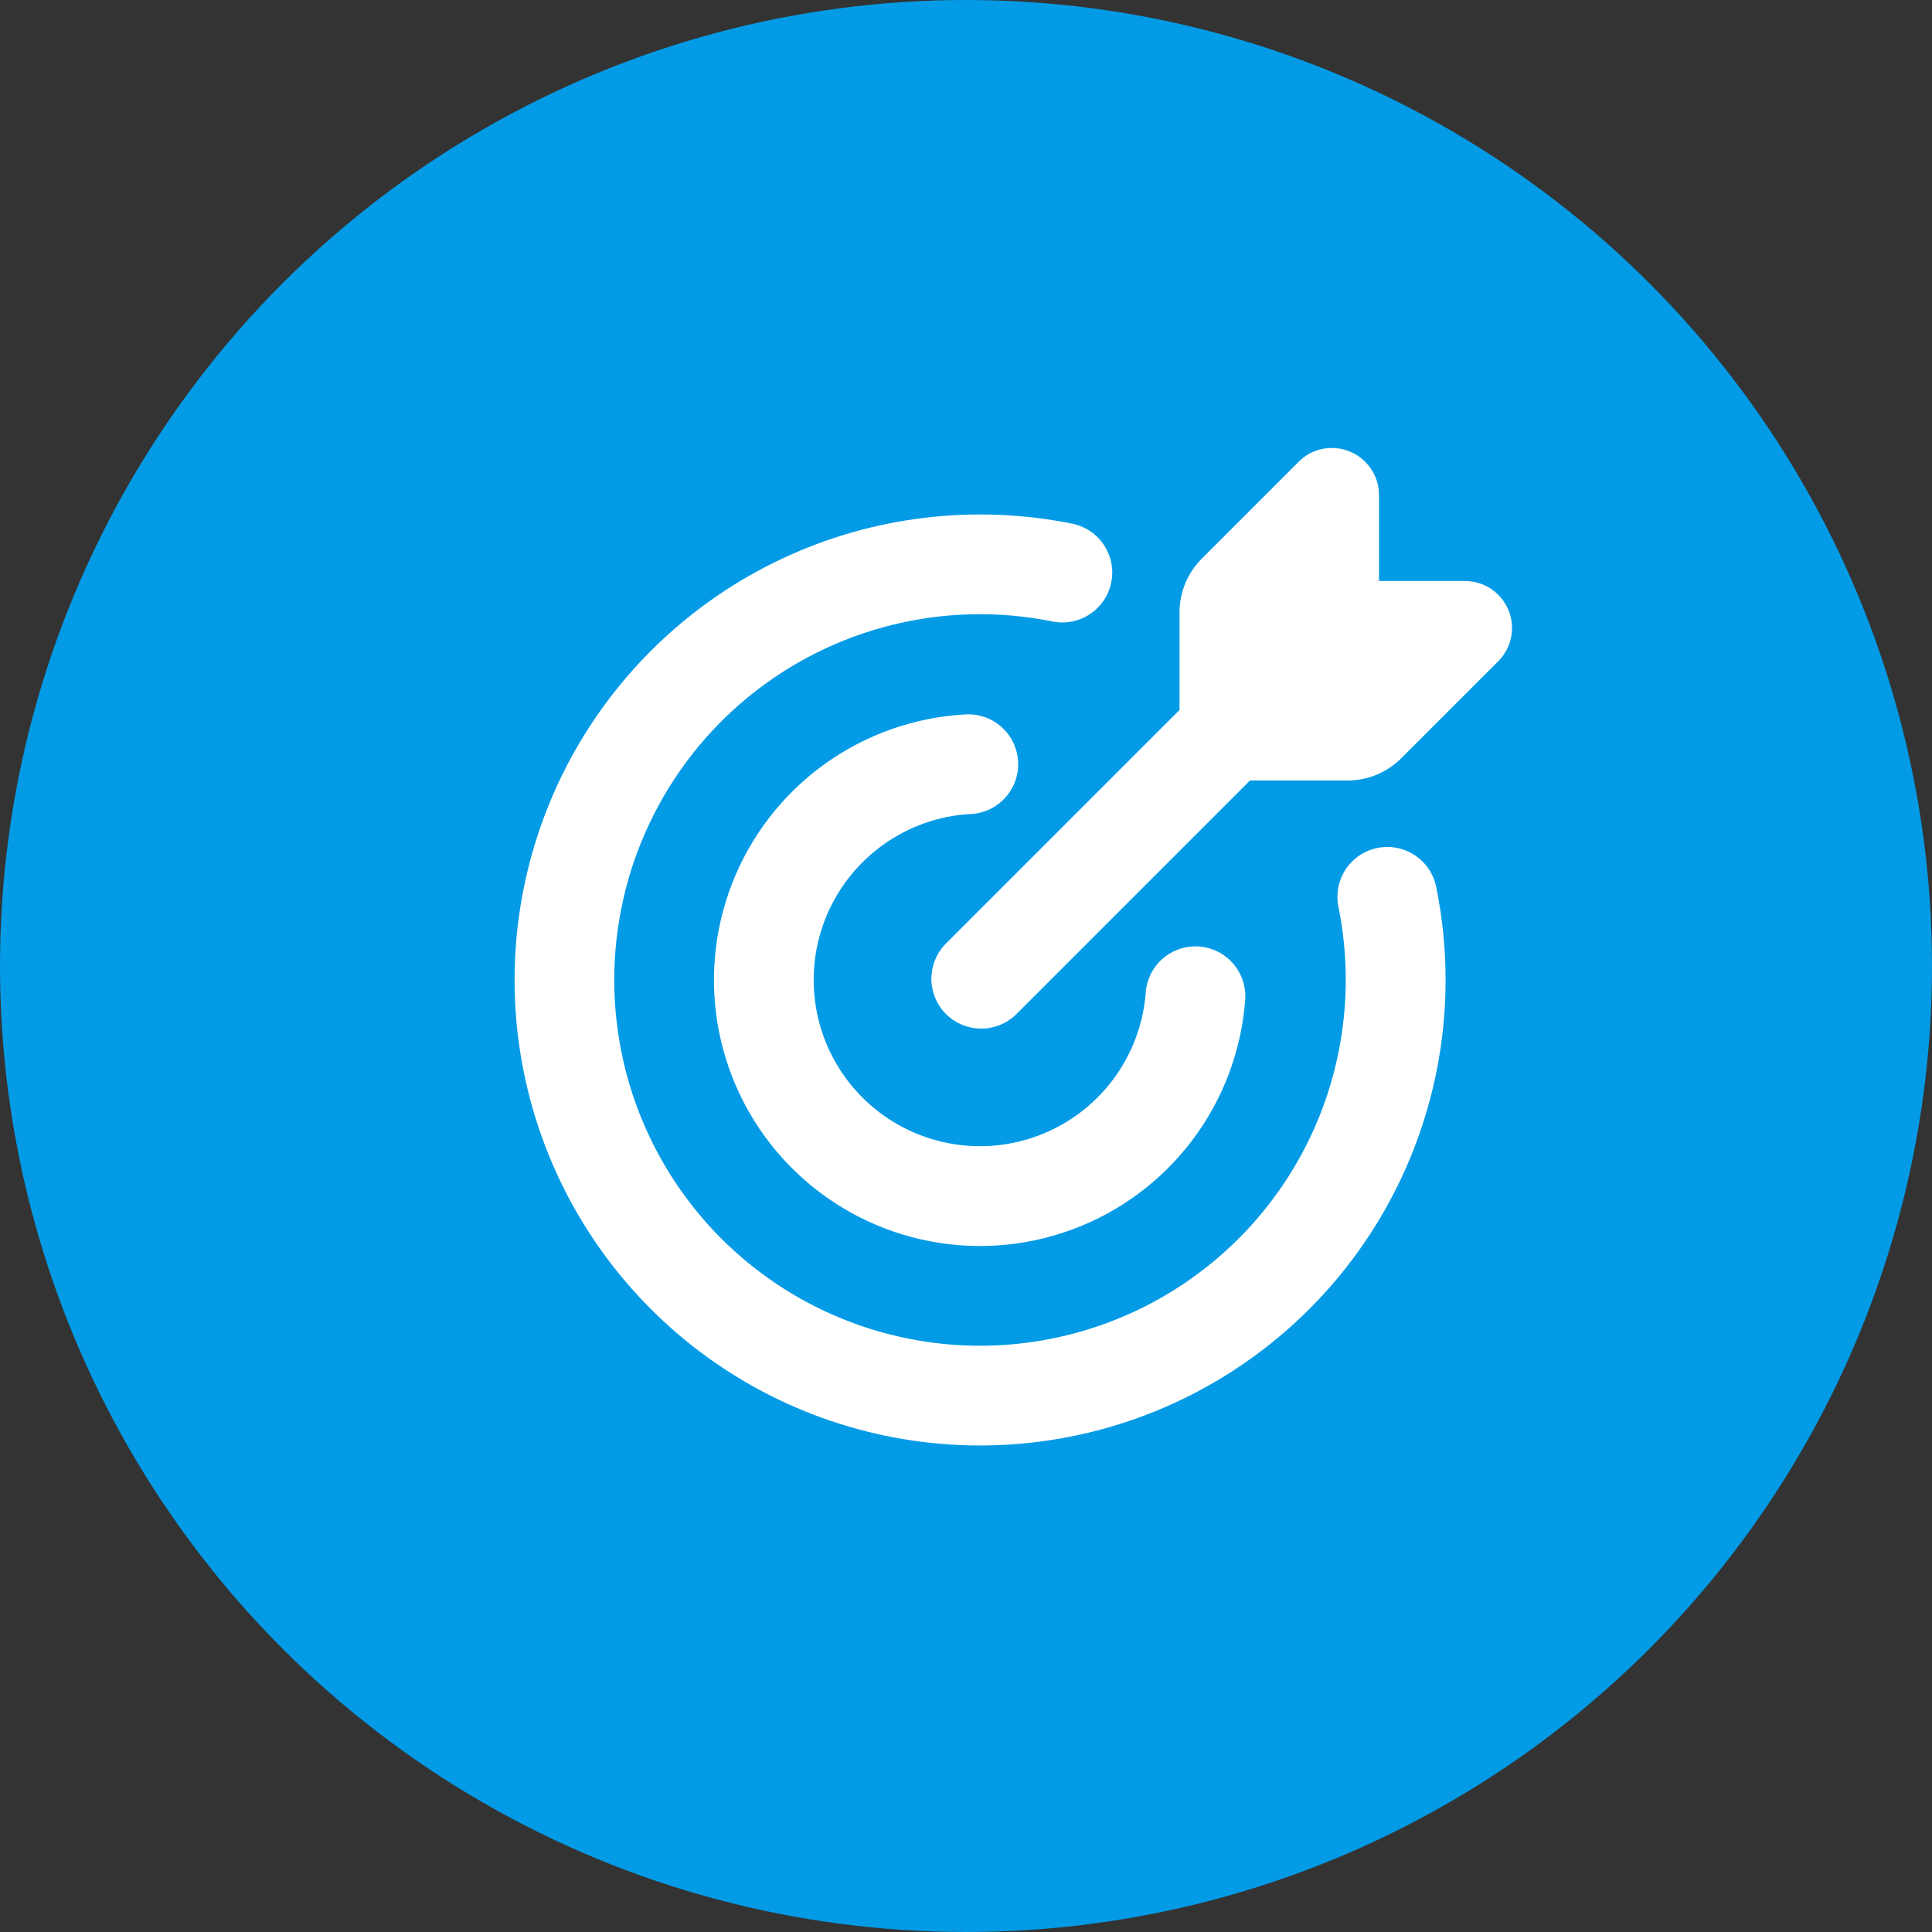 <?xml version="1.0" encoding="UTF-8"?> <svg xmlns="http://www.w3.org/2000/svg" width="69" height="69" viewBox="0 0 69 69" fill="none"><rect x="0" y="0" width="69" height="69" fill="#333333" stroke="none"/><circle cx="34.5" cy="34.5" r="34.5" fill="#039BE6"></circle><path fill-rule="evenodd" clip-rule="evenodd" d="M47.571 16C48.497 16 49.25 16.753 49.25 17.679V20.75H52.321C52.653 20.75 52.978 20.848 53.254 21.033C53.53 21.217 53.745 21.48 53.873 21.787C54 22.093 54.033 22.431 53.968 22.757C53.903 23.082 53.743 23.382 53.508 23.617L50.041 27.084C49.535 27.589 48.849 27.874 48.134 27.875H44.642L36.259 36.259C35.921 36.573 35.474 36.745 35.013 36.736C34.551 36.728 34.111 36.541 33.785 36.215C33.459 35.889 33.272 35.448 33.263 34.987C33.255 34.526 33.427 34.079 33.741 33.741L42.125 25.357V21.866C42.125 21.151 42.41 20.465 42.916 19.957L46.383 16.489C46.539 16.332 46.724 16.208 46.928 16.124C47.132 16.04 47.35 15.997 47.571 15.998M21.938 35C21.937 33.063 22.368 31.151 23.198 29.401C24.027 27.651 25.236 26.107 26.736 24.882C28.236 23.657 29.989 22.78 31.87 22.316C33.75 21.852 35.71 21.812 37.608 22.199C38.068 22.287 38.545 22.189 38.934 21.928C39.324 21.667 39.594 21.262 39.687 20.803C39.781 20.343 39.689 19.866 39.432 19.473C39.175 19.081 38.774 18.806 38.316 18.707C34.814 17.996 31.176 18.431 27.941 19.948C24.707 21.466 22.047 23.986 20.356 27.134C18.666 30.282 18.035 33.891 18.556 37.426C19.078 40.961 20.724 44.233 23.252 46.759C25.779 49.285 29.053 50.929 32.589 51.448C36.124 51.967 39.732 51.333 42.879 49.64C46.026 47.947 48.544 45.286 50.059 42.05C51.574 38.814 52.007 35.176 51.292 31.675C51.198 31.212 50.924 30.805 50.53 30.545C50.136 30.284 49.655 30.19 49.192 30.284C48.729 30.379 48.322 30.653 48.061 31.047C47.801 31.441 47.707 31.922 47.801 32.385C47.974 33.229 48.061 34.101 48.062 35C48.062 38.464 46.686 41.787 44.236 44.236C41.787 46.686 38.464 48.062 35 48.062C31.536 48.062 28.213 46.686 25.763 44.236C23.314 41.787 21.938 38.464 21.938 35ZM34.677 29.072C35.149 29.047 35.591 28.835 35.907 28.484C36.223 28.132 36.386 27.67 36.361 27.198C36.336 26.726 36.124 26.284 35.773 25.968C35.421 25.652 34.959 25.489 34.487 25.514C32.663 25.613 30.906 26.235 29.426 27.306C27.947 28.378 26.807 29.853 26.145 31.556C25.482 33.258 25.325 35.115 25.691 36.905C26.057 38.695 26.932 40.341 28.21 41.646C29.488 42.952 31.115 43.861 32.897 44.265C34.678 44.669 36.539 44.551 38.255 43.925C39.971 43.299 41.47 42.191 42.573 40.734C43.675 39.278 44.334 37.534 44.471 35.712C44.506 35.241 44.353 34.776 44.044 34.418C43.736 34.06 43.298 33.839 42.827 33.804C42.356 33.769 41.89 33.923 41.532 34.231C41.174 34.54 40.953 34.978 40.919 35.449C40.832 36.587 40.419 37.676 39.73 38.585C39.04 39.495 38.103 40.186 37.031 40.577C35.959 40.968 34.797 41.041 33.684 40.788C32.571 40.536 31.554 39.968 30.756 39.152C29.957 38.337 29.411 37.308 29.181 36.19C28.952 35.072 29.05 33.912 29.463 32.848C29.877 31.784 30.588 30.862 31.512 30.192C32.435 29.522 33.533 29.132 34.672 29.07" fill="white"></path></svg> 